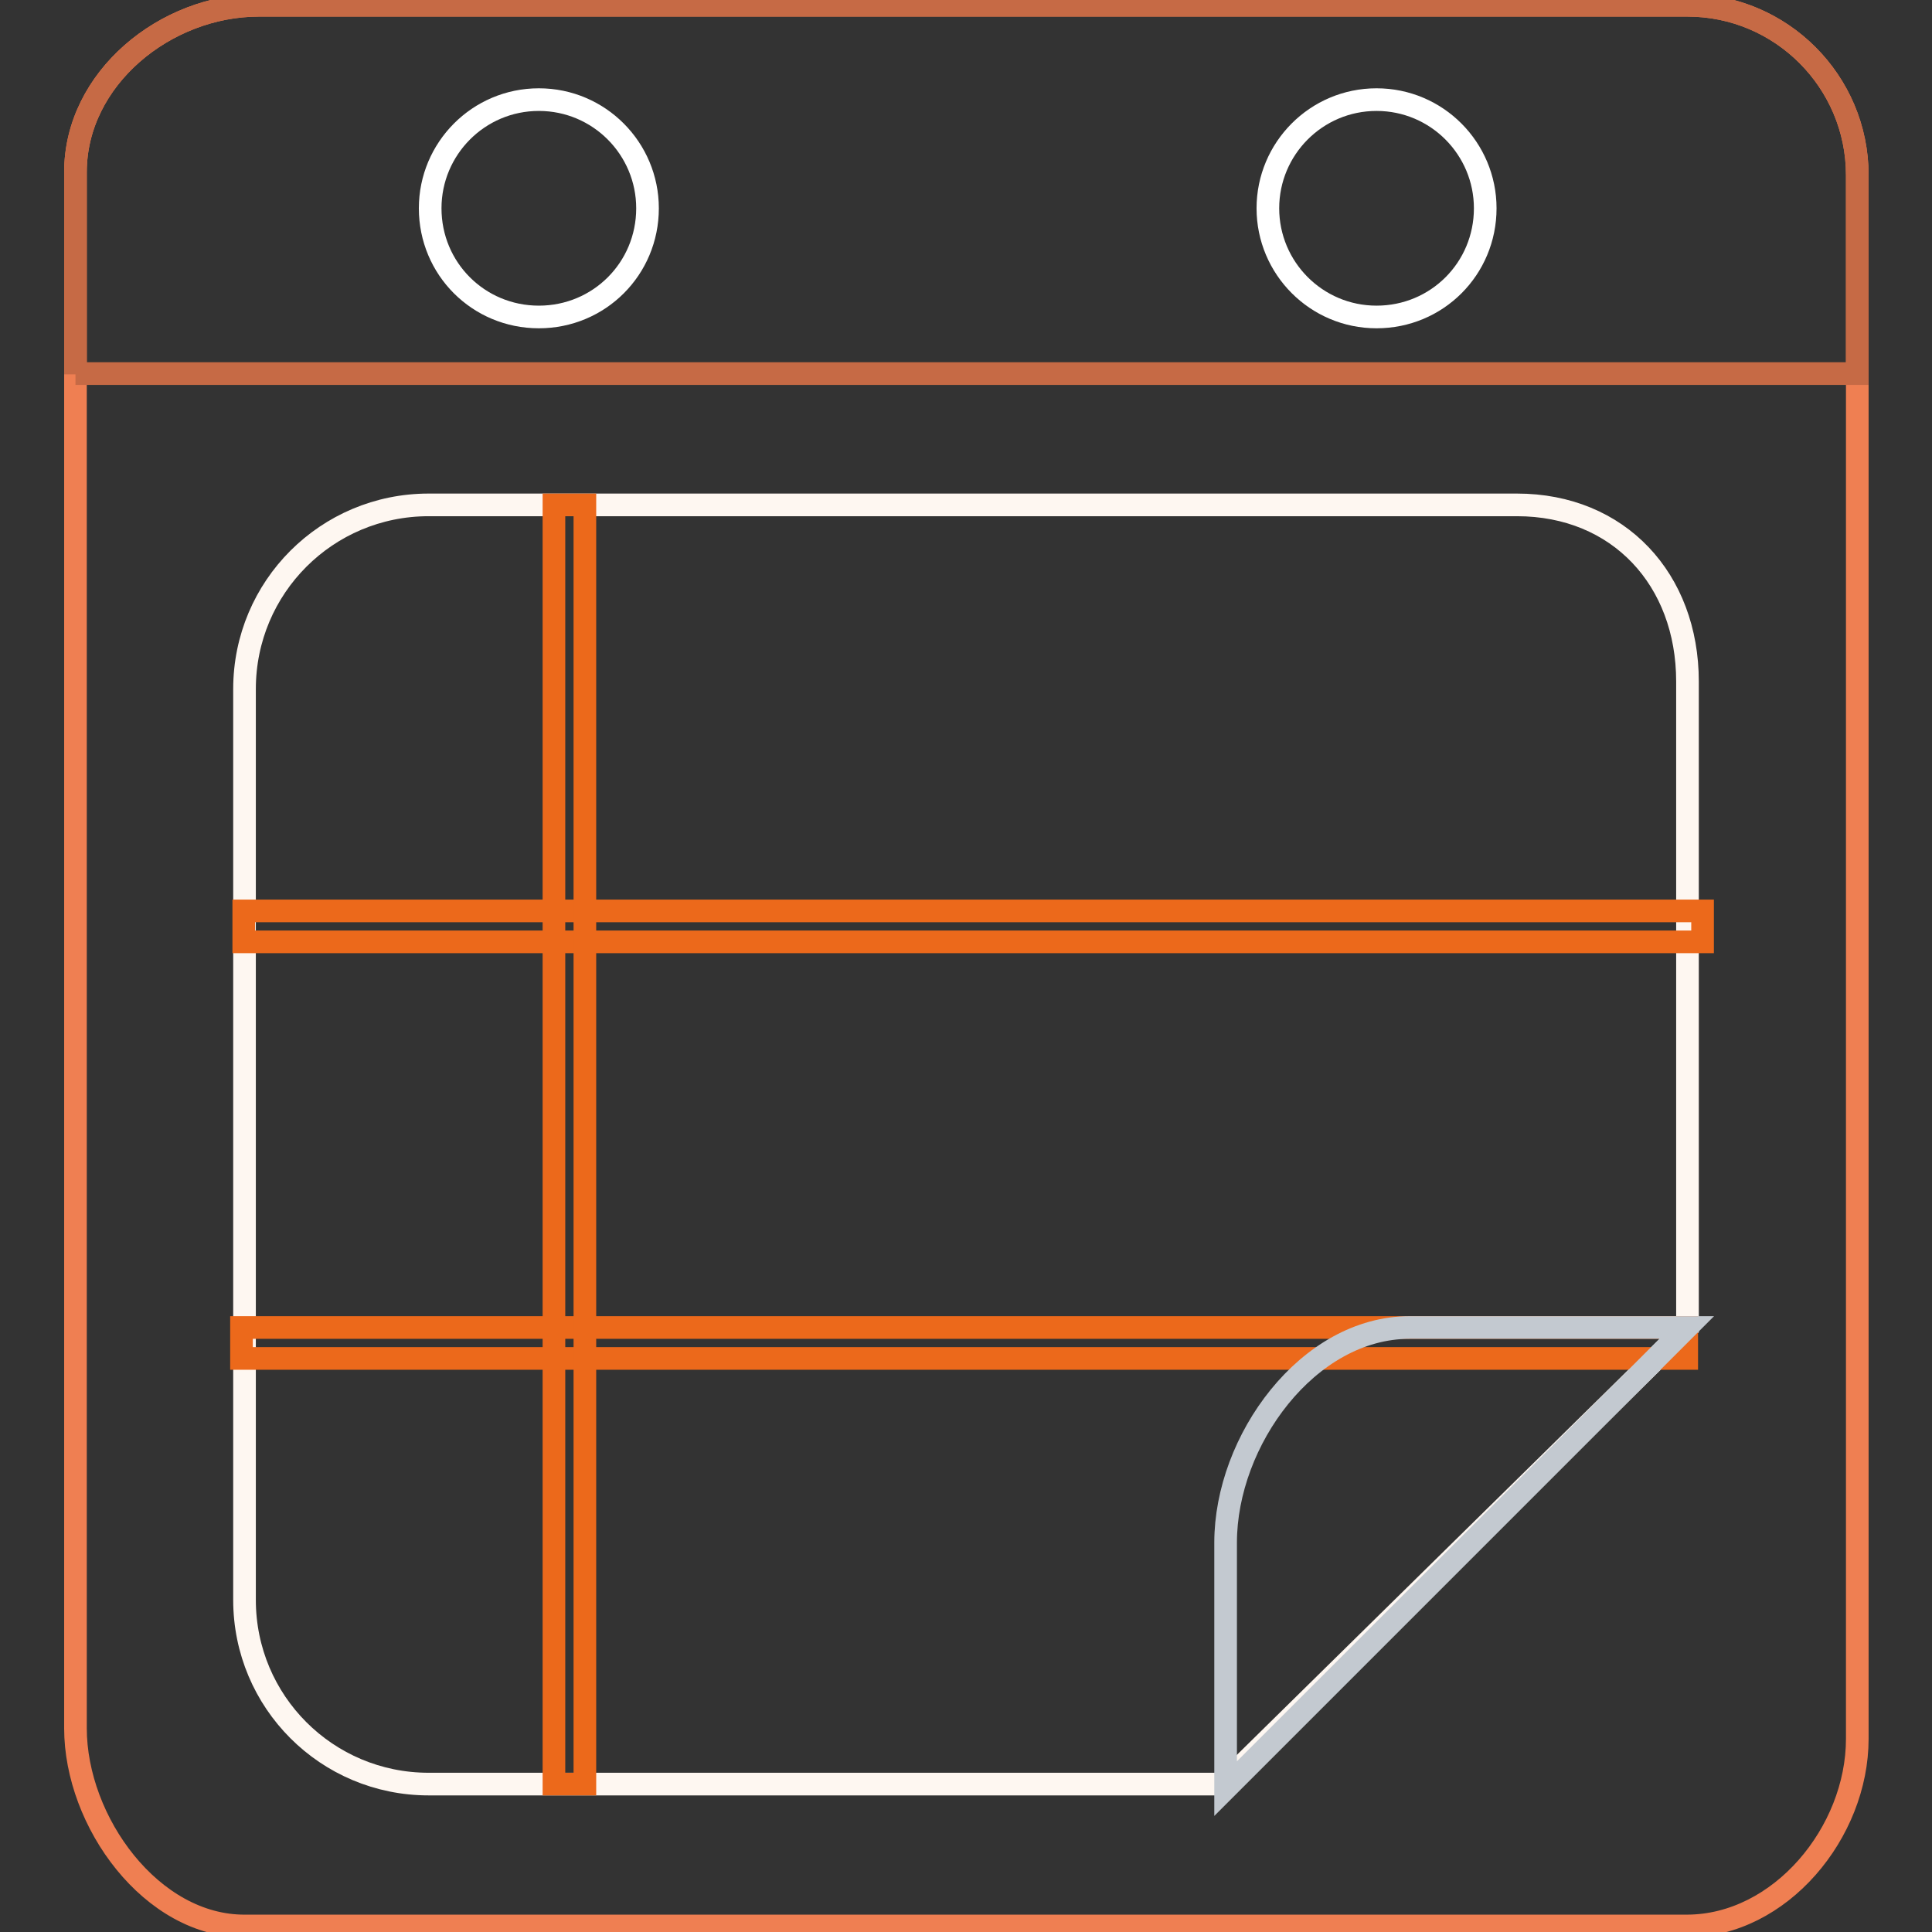 <?xml version="1.0" encoding="utf-8"?>
<!-- Svg Vector Icons : http://www.onlinewebfonts.com/icon -->
<!DOCTYPE svg PUBLIC "-//W3C//DTD SVG 1.1//EN" "http://www.w3.org/Graphics/SVG/1.1/DTD/svg11.dtd">
<svg version="1.1" xmlns="http://www.w3.org/2000/svg" xmlns:xlink="http://www.w3.org/1999/xlink" x="0px" y="0px" viewBox="0 0 256 256" enable-background="new 0 0 256 256" xml:space="preserve">
<rect x="0" y="0" width="256" height="256" fill="#333333" stroke="none"/>
<g> <path stroke-width="3" fill-opacity="0" stroke="#ef7f52"  d="M34.3,0.7h189.3c12.4,0,22.5,10.1,22.5,22.5c0,0,0,0,0,0v207.2c0,12.4-10.2,24.8-22.6,24.8H32.5 C20.1,255.3,10,241.4,10,229V22.8C10,10.4,21.9,0.7,34.3,0.7z"/> <path stroke-width="3" fill-opacity="0" stroke="#c66a45"  d="M10,49.6V22.8C10,10.4,21.9,0.7,34.3,0.7h189.3c12.4,0,22.5,10.1,22.5,22.5c0,0,0,0,0,0v26.3H10z"/> <path stroke-width="3" fill-opacity="0" stroke="#ffffff"  d="M57,27.6C57,35.6,63.4,42,71.4,42s14.4-6.4,14.4-14.4c0-7.9-6.4-14.4-14.4-14.4S57,19.7,57,27.6z"/> <path stroke-width="3" fill-opacity="0" stroke="#ffffff"  d="M168,27.6c0,7.9,6.4,14.4,14.4,14.4s14.4-6.4,14.4-14.4c0-7.9-6.4-14.4-14.4-14.4S168,19.7,168,27.6z"/> <path stroke-width="3" fill-opacity="0" stroke="#fef7f1"  d="M162.1,236.4H56.8c-13.5,0-24.4-10.9-24.4-24.4l0,0V91.3c0-13.5,10.9-24.4,24.4-24.4l0,0H201 c13.5,0,22.6,9.9,22.6,23.4v85.6L162.1,236.4z"/> <path stroke-width="3" fill-opacity="0" stroke="#ec691b"  d="M32,175.9h191.5v4.1H32V175.9z"/> <path stroke-width="3" fill-opacity="0" stroke="#ec691b"  d="M32.3,120.7h193.3v4.1H32.3V120.7z"/> <path stroke-width="3" fill-opacity="0" stroke="#ec691b"  d="M73.4,66.9h4.1v169.5h-4.1V66.9z"/> <path stroke-width="3" fill-opacity="0" stroke="#c3c9d0"  d="M162.4,237v-32.6c0-13.5,10.9-28.5,24.4-28.5h36.7L162.4,237z"/></g>
</svg>